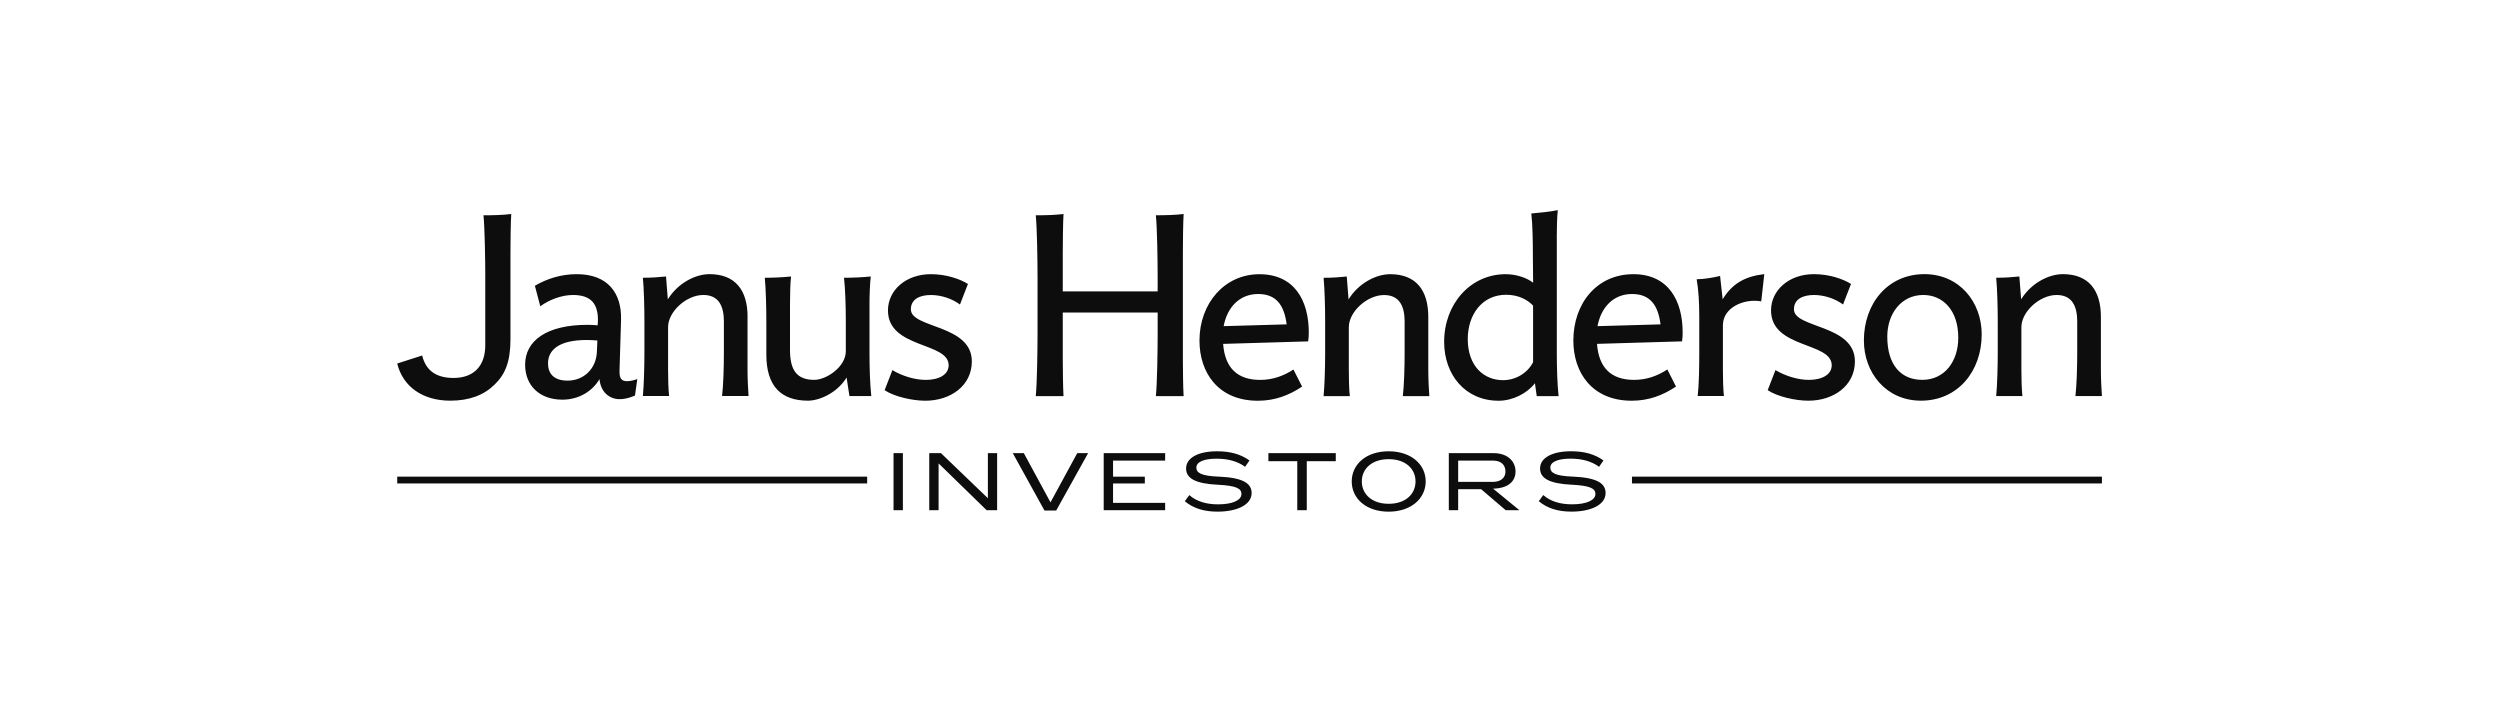 <svg width="776" height="225" viewBox="0 0 776 225" fill="none" xmlns="http://www.w3.org/2000/svg">
<path d="M277.352 158.368H280.254V140.654H277.352V158.368ZM306.629 154.635L292.072 140.654H288.439V158.368H291.34V143.84L306.252 158.368H309.509V140.654H306.636V154.635H306.629ZM326.071 155.922L317.793 140.654H314.366L324.207 158.468H327.841L337.754 140.654H334.376L326.078 155.922H326.071ZM342.59 158.368H361.662V156.1H345.491V150.07H355.354V147.95H345.491V142.98H361.662V140.654H342.59V158.368ZM378.359 147.95C372.755 147.751 371.347 146.713 371.347 145.149C371.347 143.357 373.772 142.375 377.576 142.375C381.032 142.375 384.033 143.108 386.48 144.9L387.845 142.93C385.143 140.989 381.914 140.078 377.776 140.078C372.051 140.078 368.161 142.041 368.161 145.426C368.161 148.477 371.063 150.141 378.053 150.468C383.856 150.745 385.342 151.705 385.342 153.319C385.342 155.339 382.469 156.548 378.103 156.548C374.497 156.548 371.468 155.694 369.15 153.675L367.763 155.588C370.437 157.806 373.744 158.816 377.932 158.816C383.912 158.816 388.506 156.726 388.506 153.042C388.506 150.02 385.804 148.278 378.366 147.943L378.359 147.95ZM393.719 143.158H402.672V158.368H405.623V143.158H414.625V140.654H393.712V143.158H393.719ZM431.031 140.078C424.019 140.078 419.575 144.16 419.575 149.437C419.575 154.713 424.012 158.823 431.031 158.823C438.049 158.823 442.536 154.685 442.536 149.437C442.536 144.189 438.071 140.078 431.031 140.078ZM431.031 156.377C425.704 156.377 422.704 153.248 422.704 149.437C422.704 145.625 425.704 142.525 431.031 142.525C436.357 142.525 439.379 145.575 439.379 149.437C439.379 153.298 436.378 156.377 431.031 156.377ZM470.426 146.358C470.426 143.357 468.158 140.654 463.564 140.654H449.712V158.368H452.613V151.854H459.753L467.369 158.368H471.628L463.457 151.677C468.378 151.577 470.419 149.23 470.419 146.358H470.426ZM452.613 149.586V142.973H463.486C465.882 142.973 467.297 144.281 467.297 146.379C467.297 148.299 465.861 149.579 463.308 149.579H452.613V149.586ZM488.233 147.943C482.629 147.744 481.221 146.706 481.221 145.142C481.221 143.35 483.646 142.368 487.45 142.368C490.906 142.368 493.907 143.101 496.353 144.893L497.719 142.923C495.017 140.982 491.788 140.071 487.649 140.071C481.925 140.071 478.035 142.034 478.035 145.419C478.035 148.47 480.937 150.134 487.927 150.461C493.729 150.738 495.216 151.698 495.216 153.312C495.216 155.332 492.336 156.541 487.977 156.541C484.371 156.541 481.342 155.687 479.024 153.668L477.637 155.581C480.311 157.799 483.617 158.809 487.806 158.809C493.786 158.809 498.38 156.718 498.38 153.035C498.38 150.013 495.678 148.27 488.24 147.936L488.233 147.943Z" fill="#0D0D0E"/>
<path d="M652.435 147.95H506.565V150.062H652.435V147.95Z" fill="#0D0D0E"/>
<path d="M269.168 147.95H123.297V150.062H269.168V147.95Z" fill="#0D0D0E"/>
<path d="M367.401 66.421C364.848 66.741 361.897 66.82 358.782 66.82C359.18 70.652 359.337 80.949 359.337 86.062V90.457H329.883V78.24C329.883 75.125 329.961 68.74 330.117 66.428C327.564 66.748 324.606 66.827 321.499 66.827C321.897 70.659 322.053 80.956 322.053 86.069V103.719C322.053 108.91 321.897 119.122 321.499 122.955H330.117C329.961 120.722 329.883 114.492 329.883 111.463V97.013H359.337V103.719C359.337 108.91 359.18 119.122 358.782 122.955H367.401C367.237 120.722 367.166 114.492 367.166 111.463V78.24C367.166 75.125 367.244 68.74 367.401 66.428V66.421ZM282.729 96.039C282.729 92.69 285.758 91.573 288.951 91.573C292.144 91.573 295.5 92.69 297.975 94.524L300.45 88.139C297.89 86.539 293.587 85.102 288.951 85.102C281.129 85.102 275.625 90.13 275.625 96.359C275.625 108.256 294.462 106.101 294.462 113.369C294.462 116.32 291.426 117.92 287.358 117.92C283.93 117.92 280.055 116.704 276.997 114.891L274.586 121.113C277.545 123.111 283.205 124.384 287.202 124.384C295.024 124.384 301.658 119.755 301.658 112.167C301.658 100.675 282.736 101.948 282.736 96.039H282.729ZM150.625 86.062V101.244V107.225C150.625 113.532 147.091 117.316 140.791 117.316C135.749 117.316 132.257 115.332 131.041 110.347L123.29 112.836C125.082 120.117 131.305 124.37 139.781 124.37C145.747 124.37 150.291 122.606 153.569 119.328C156.848 116.135 158.448 112.267 158.448 105.205V78.24C158.448 75.125 158.526 68.74 158.689 66.428C156.137 66.748 153.178 66.827 150.071 66.827C150.469 70.659 150.633 80.956 150.633 86.062H150.625ZM192.297 115.118L192.773 99.31C193.015 90.848 188.542 85.102 179.041 85.102C174.334 85.102 170.025 86.382 166.028 88.693L167.706 95.079C170.259 93.166 174.17 91.566 177.847 91.566C183.436 91.566 185.747 94.283 185.591 99.787L185.513 100.981C184.474 100.903 183.436 100.825 182.398 100.825C169.626 100.825 162.999 105.774 162.999 113.198C162.999 119.748 167.55 124.057 174.576 124.057C179.681 124.057 183.913 121.426 186.074 117.671C186.473 121.824 189.267 123.9 192.304 123.9C194.217 123.9 195.738 123.339 197.097 122.784L197.815 117.678C196.62 118.076 195.582 118.318 194.622 118.318C192.865 118.318 192.225 117.358 192.304 115.125L192.297 115.118ZM185.271 109.287C185.029 114.393 181.281 118.148 176.169 118.148C171.781 118.148 170.103 115.829 170.103 112.8C170.103 108.811 173.217 105.532 182.156 105.532C183.273 105.532 184.311 105.611 185.427 105.689L185.271 109.28V109.287ZM269.886 94.361C269.886 91.566 270.042 87.897 270.284 85.82C267.888 86.062 264.858 86.219 261.978 86.219C262.377 89.653 262.54 95.157 262.54 99.787V109.045C262.54 113.838 256.553 117.906 252.72 117.906C247.13 117.906 245.218 114.635 245.218 108.647V94.361C245.218 91.566 245.296 87.897 245.538 85.82C243.141 86.062 240.268 86.219 237.395 86.219C237.715 89.653 237.872 95.157 237.872 99.787V110.084C237.872 119.826 242.423 124.37 250.807 124.37C254.163 124.37 259.746 122.137 262.782 117.188L263.664 122.933H270.448C270.05 119.264 269.893 114.315 269.893 109.678V94.354L269.886 94.361ZM232.048 98.35C232.048 90.052 228.215 85.095 220.229 85.095C215.756 85.095 210.33 87.968 207.294 92.917L206.732 85.813C204.336 86.055 202.345 86.212 199.55 86.212C199.87 89.646 200.026 95.15 200.026 99.779V109.358C200.026 113.988 199.87 119.499 199.55 122.926H207.692C207.45 120.85 207.372 117.5 207.372 114.706V101.536C207.372 96.743 213.04 91.559 218.309 91.559C223.18 91.559 224.695 95.15 224.695 99.779V109.358C224.695 113.988 224.531 119.499 224.133 122.926H232.354C232.19 120.85 232.034 117.5 232.034 114.706V98.343L232.048 98.35ZM534.711 92.917L533.915 85.65C531.597 86.212 529.2 86.61 526.647 86.688C527.202 89.959 527.451 93.55 527.451 98.18V109.358C527.451 113.988 527.365 119.499 526.967 122.926H535.109C534.868 120.857 534.789 117.5 534.789 114.706V100.974C534.789 95.385 541.417 92.59 546.686 93.543L547.639 85.081C541.652 85.799 537.741 87.954 534.704 92.903L534.711 92.917ZM597.31 85.095C585.975 85.095 578.551 94.197 578.551 105.689C578.551 115.673 585.421 124.37 596.272 124.37C607.693 124.37 615.117 115.268 615.117 103.769C615.117 93.792 608.247 85.088 597.31 85.088V85.095ZM596.67 117.906C590.121 117.906 585.812 113.355 585.812 104.487C585.812 97.312 590.199 91.559 596.983 91.559C603.049 91.559 607.849 96.267 607.849 104.814C607.849 112.075 603.696 117.906 596.67 117.906ZM556.834 96.032C556.834 92.683 559.863 91.566 563.056 91.566C566.249 91.566 569.605 92.683 572.08 94.517L574.555 88.132C571.995 86.531 567.685 85.095 563.056 85.095C555.234 85.095 549.73 90.123 549.73 96.352C549.73 108.249 568.567 106.094 568.567 113.362C568.567 116.313 565.531 117.913 561.463 117.913C558.036 117.913 554.16 116.697 551.102 114.884L548.692 121.106C551.65 123.104 557.31 124.377 561.307 124.377C569.129 124.377 575.764 119.748 575.764 112.16C575.764 100.668 556.841 101.941 556.841 96.032H556.834ZM644.215 122.933H652.436C652.272 120.864 652.116 117.508 652.116 114.713V98.35C652.116 90.044 648.283 85.095 640.297 85.095C635.824 85.095 630.398 87.968 627.362 92.917L626.807 85.813C624.411 86.048 622.42 86.212 619.618 86.212C619.938 89.646 620.102 95.15 620.102 99.787V109.372C620.102 114.002 619.938 119.513 619.618 122.94H627.76C627.526 120.871 627.44 117.515 627.44 114.72V101.55C627.44 96.757 633.108 91.566 638.384 91.566C643.255 91.566 644.77 95.157 644.77 99.787V109.372C644.77 114.002 644.614 119.513 644.215 122.94V122.933ZM483.22 73.931C483.22 71.214 483.298 67.303 483.54 65.227C481.143 65.71 478.192 66.023 475.319 66.265C475.717 69.7 475.803 74.805 475.803 79.442L475.881 87.748C473.804 86.147 470.533 85.109 467.34 85.109C456.404 85.109 448.261 94.368 448.261 106.108C448.261 116.327 454.804 124.391 465.186 124.391C469.495 124.391 473.968 122.151 476.443 118.965L477.004 122.955H483.789C483.39 119.278 483.234 114.336 483.234 109.707V73.931H483.22ZM475.874 112.416C474.117 115.851 470.448 118.005 466.53 118.005C460.699 118.005 455.593 113.774 455.593 105.234C455.593 97.731 459.988 91.495 467.49 91.495C471.081 91.495 473.961 92.853 475.867 94.852V112.416H475.874ZM506.971 85.109C495.628 85.109 488.368 94.212 488.368 105.703C488.368 115.687 494.199 124.384 506.487 124.384C511.757 124.384 516.151 122.706 520.226 119.989V119.975L517.709 115.004L517.545 114.684C514.644 116.569 511.316 117.913 507.205 117.913C500.101 117.913 496.261 114.158 495.714 106.734L517.509 106.094H517.517L522.11 105.959C522.224 105.22 522.338 103.662 522.295 103.221C522.295 93.237 517.822 85.102 506.971 85.102V85.109ZM495.87 101.237C496.909 95.57 500.663 91.26 506.573 91.26C512.077 91.26 514.637 94.531 515.433 100.683L495.87 101.237ZM443.34 98.364C443.34 90.059 439.508 85.109 431.522 85.109C427.049 85.109 421.623 87.982 418.594 92.931L418.032 85.828C415.643 86.062 413.644 86.226 410.843 86.226C411.163 89.66 411.326 95.164 411.326 99.801V109.387C411.326 114.016 411.163 119.527 410.843 122.955H418.985C418.743 120.885 418.672 117.529 418.672 114.734V101.564C418.672 96.772 424.34 91.58 429.609 91.58C434.48 91.58 435.995 95.171 435.995 99.801V109.387C435.995 114.016 435.838 119.527 435.44 122.955H443.66C443.504 120.885 443.34 117.529 443.34 114.734V98.371V98.364ZM406.249 103.236C406.249 93.251 401.776 85.116 390.917 85.116C380.059 85.116 372.315 94.219 372.315 105.71C372.315 115.694 378.146 124.391 390.441 124.391C395.71 124.391 400.105 122.713 404.172 119.996L401.648 115.019L401.484 114.699C398.583 116.576 395.255 117.92 391.152 117.92C384.048 117.92 380.215 114.165 379.66 106.741L401.456 106.101L406.057 105.966C406.171 105.227 406.292 103.669 406.242 103.228L406.249 103.236ZM379.824 101.237C380.862 95.57 384.617 91.26 390.519 91.26C396.023 91.26 398.583 94.531 399.38 100.683L379.817 101.237H379.824Z" fill="#0D0D0E"/>
</svg>
